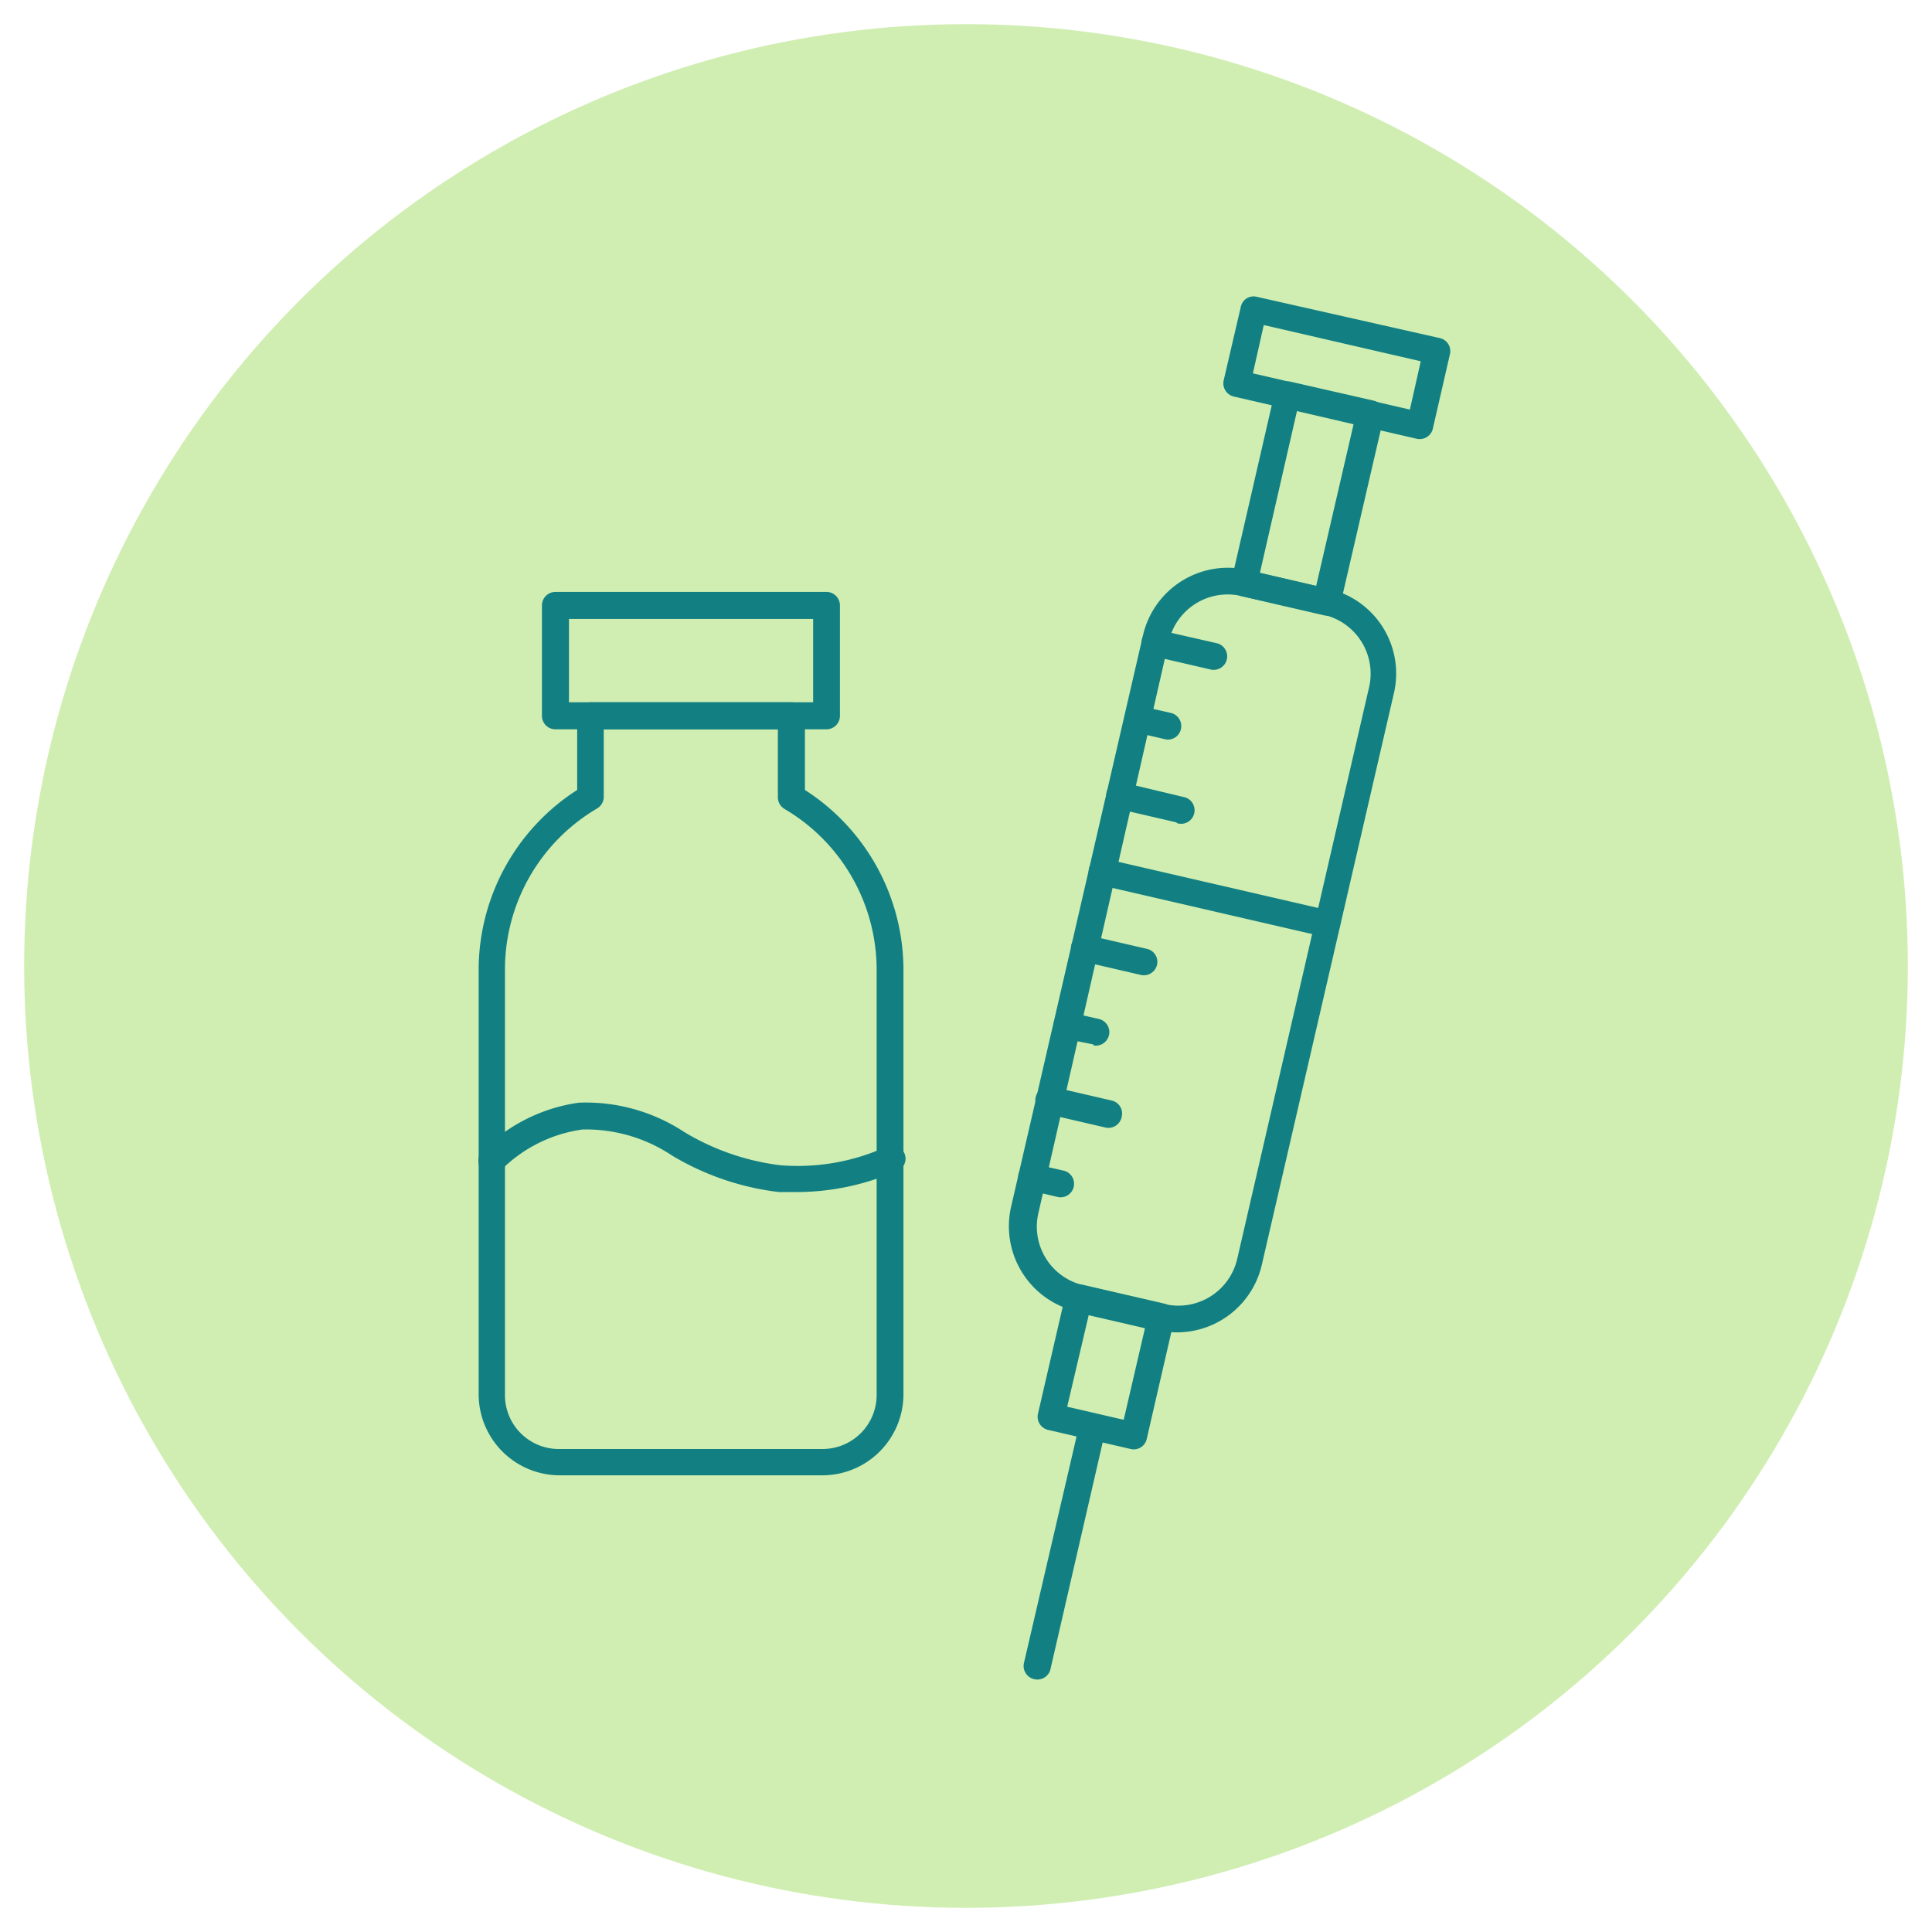 <svg id="circle" xmlns="http://www.w3.org/2000/svg" viewBox="0 0 80 80"><defs><style>.cls-1{fill:#d0eeb2;}.cls-2{fill:#128082;}</style></defs><circle class="cls-1" cx="40" cy="40" r="39"/><g id="vaccine"><path class="cls-2" d="M34.06,61.09H23.17a3.36,3.36,0,0,1-3.35-3.35V40.14a8.86,8.86,0,0,1,4.08-7.43V29.64a.56.56,0,0,1,.56-.56h8.31a.56.56,0,0,1,.56.56v3.07a8.86,8.86,0,0,1,4.08,7.43v17.6A3.36,3.36,0,0,1,34.06,61.09ZM25,30.2V33a.56.56,0,0,1-.28.48,7.73,7.73,0,0,0-3.81,6.64v17.6A2.23,2.23,0,0,0,23.17,60H34.06a2.24,2.24,0,0,0,2.24-2.23V40.14a7.73,7.73,0,0,0-3.81-6.64.56.56,0,0,1-.28-.48V30.2Z"/><path class="cls-2" d="M34.22,30.2H23a.56.56,0,0,1-.56-.56V25.07a.56.56,0,0,1,.56-.56H34.22a.56.56,0,0,1,.56.56v4.57A.56.56,0,0,1,34.22,30.2ZM23.56,29.08H33.67V25.63H23.56Z"/><path class="cls-2" d="M47.93,55.08l-3.36-.78A3.62,3.62,0,0,1,41.86,50L47.33,26.3a3.61,3.61,0,0,1,4.32-2.7l3.36.78a3.6,3.6,0,0,1,2.71,4.32L52.25,52.37A3.61,3.61,0,0,1,47.93,55.08Zm3.47-30.4a2.5,2.5,0,0,0-3,1.87L43,50.22a2.49,2.49,0,0,0,1.87,3l3.36.78a2.5,2.5,0,0,0,3-1.87l5.46-23.67a2.5,2.5,0,0,0-1.87-3Z"/><path class="cls-2" d="M54.79,25.47l-3.42-.79A.55.55,0,0,1,51,24l1.79-7.78a.55.55,0,0,1,.67-.41l3.42.78a.56.56,0,0,1,.42.67l-1.8,7.78A.56.56,0,0,1,54.79,25.47Zm-2.62-1.75,2.33.54,1.55-6.7L53.71,17Z"/><path class="cls-2" d="M46.82,60l-3.42-.79a.56.56,0,0,1-.42-.67l1.14-4.93a.56.56,0,0,1,.67-.42l3.42.79a.55.55,0,0,1,.41.67L47.48,59.6A.55.55,0,0,1,46.82,60Zm-2.63-1.75,2.34.54L47.41,55l-2.33-.54Z"/><path class="cls-2" d="M42.82,69.53a.56.56,0,0,1-.42-.67L44.69,59a.56.56,0,0,1,.67-.42.55.55,0,0,1,.41.67l-2.28,9.9A.56.56,0,0,1,42.82,69.53Z"/><path class="cls-2" d="M54.82,38.79l-9.31-2.15a.57.57,0,0,1-.42-.67.55.55,0,0,1,.67-.41l9.31,2.15a.54.54,0,0,1,.41.66A.55.55,0,0,1,54.82,38.79Z"/><path class="cls-2" d="M58.67,18.17l-7.58-1.75a.56.56,0,0,1-.42-.67l.71-3.05a.54.54,0,0,1,.66-.41L59.62,14a.55.55,0,0,1,.42.66l-.7,3.05A.56.56,0,0,1,58.67,18.17Zm-6.79-2.71,6.5,1.5.45-2-6.5-1.5Z"/><path class="cls-2" d="M45.78,46.69l-2.46-.57A.55.55,0,0,1,43.57,45l2.46.57a.55.55,0,0,1,.42.66A.56.56,0,0,1,45.78,46.69Z"/><path class="cls-2" d="M45.28,43.25,44.05,43a.55.55,0,1,1,.25-1.08l1.23.28a.56.56,0,0,1-.25,1.09Z"/><path class="cls-2" d="M47.24,40.37l-2.46-.57a.57.57,0,0,1-.42-.67.56.56,0,0,1,.67-.41l2.46.57a.55.55,0,0,1,.42.66A.56.56,0,0,1,47.24,40.37Z"/><path class="cls-2" d="M48.7,34.05l-2.46-.57a.56.56,0,0,1-.42-.67.55.55,0,0,1,.67-.41L49,33a.56.56,0,1,1-.25,1.09Z"/><path class="cls-2" d="M48.2,30.6,47,30.32a.56.56,0,0,1-.42-.67.55.55,0,0,1,.67-.41l1.23.28a.56.56,0,0,1,.42.67A.55.55,0,0,1,48.2,30.6Z"/><path class="cls-2" d="M50.16,27.73l-2.46-.57a.56.56,0,0,1-.42-.67.55.55,0,0,1,.67-.41l2.46.56a.56.56,0,0,1-.25,1.09Z"/><path class="cls-2" d="M43.82,49.57l-1.23-.29a.55.55,0,0,1,.25-1.08l1.23.28a.56.56,0,0,1-.25,1.09Z"/><path class="cls-2" d="M33.07,49.36c-.27,0-.55,0-.82,0a11.15,11.15,0,0,1-4.42-1.51,6.42,6.42,0,0,0-3.71-1.08,5.9,5.9,0,0,0-3.37,1.68.54.54,0,0,1-.78,0,.56.56,0,0,1,0-.79,7,7,0,0,1,4-2,7.4,7.4,0,0,1,4.34,1.2,10.07,10.07,0,0,0,4,1.39,8.89,8.89,0,0,0,4.29-.72.56.56,0,1,1,.43,1A10.33,10.33,0,0,1,33.07,49.36Z"/></g></svg>